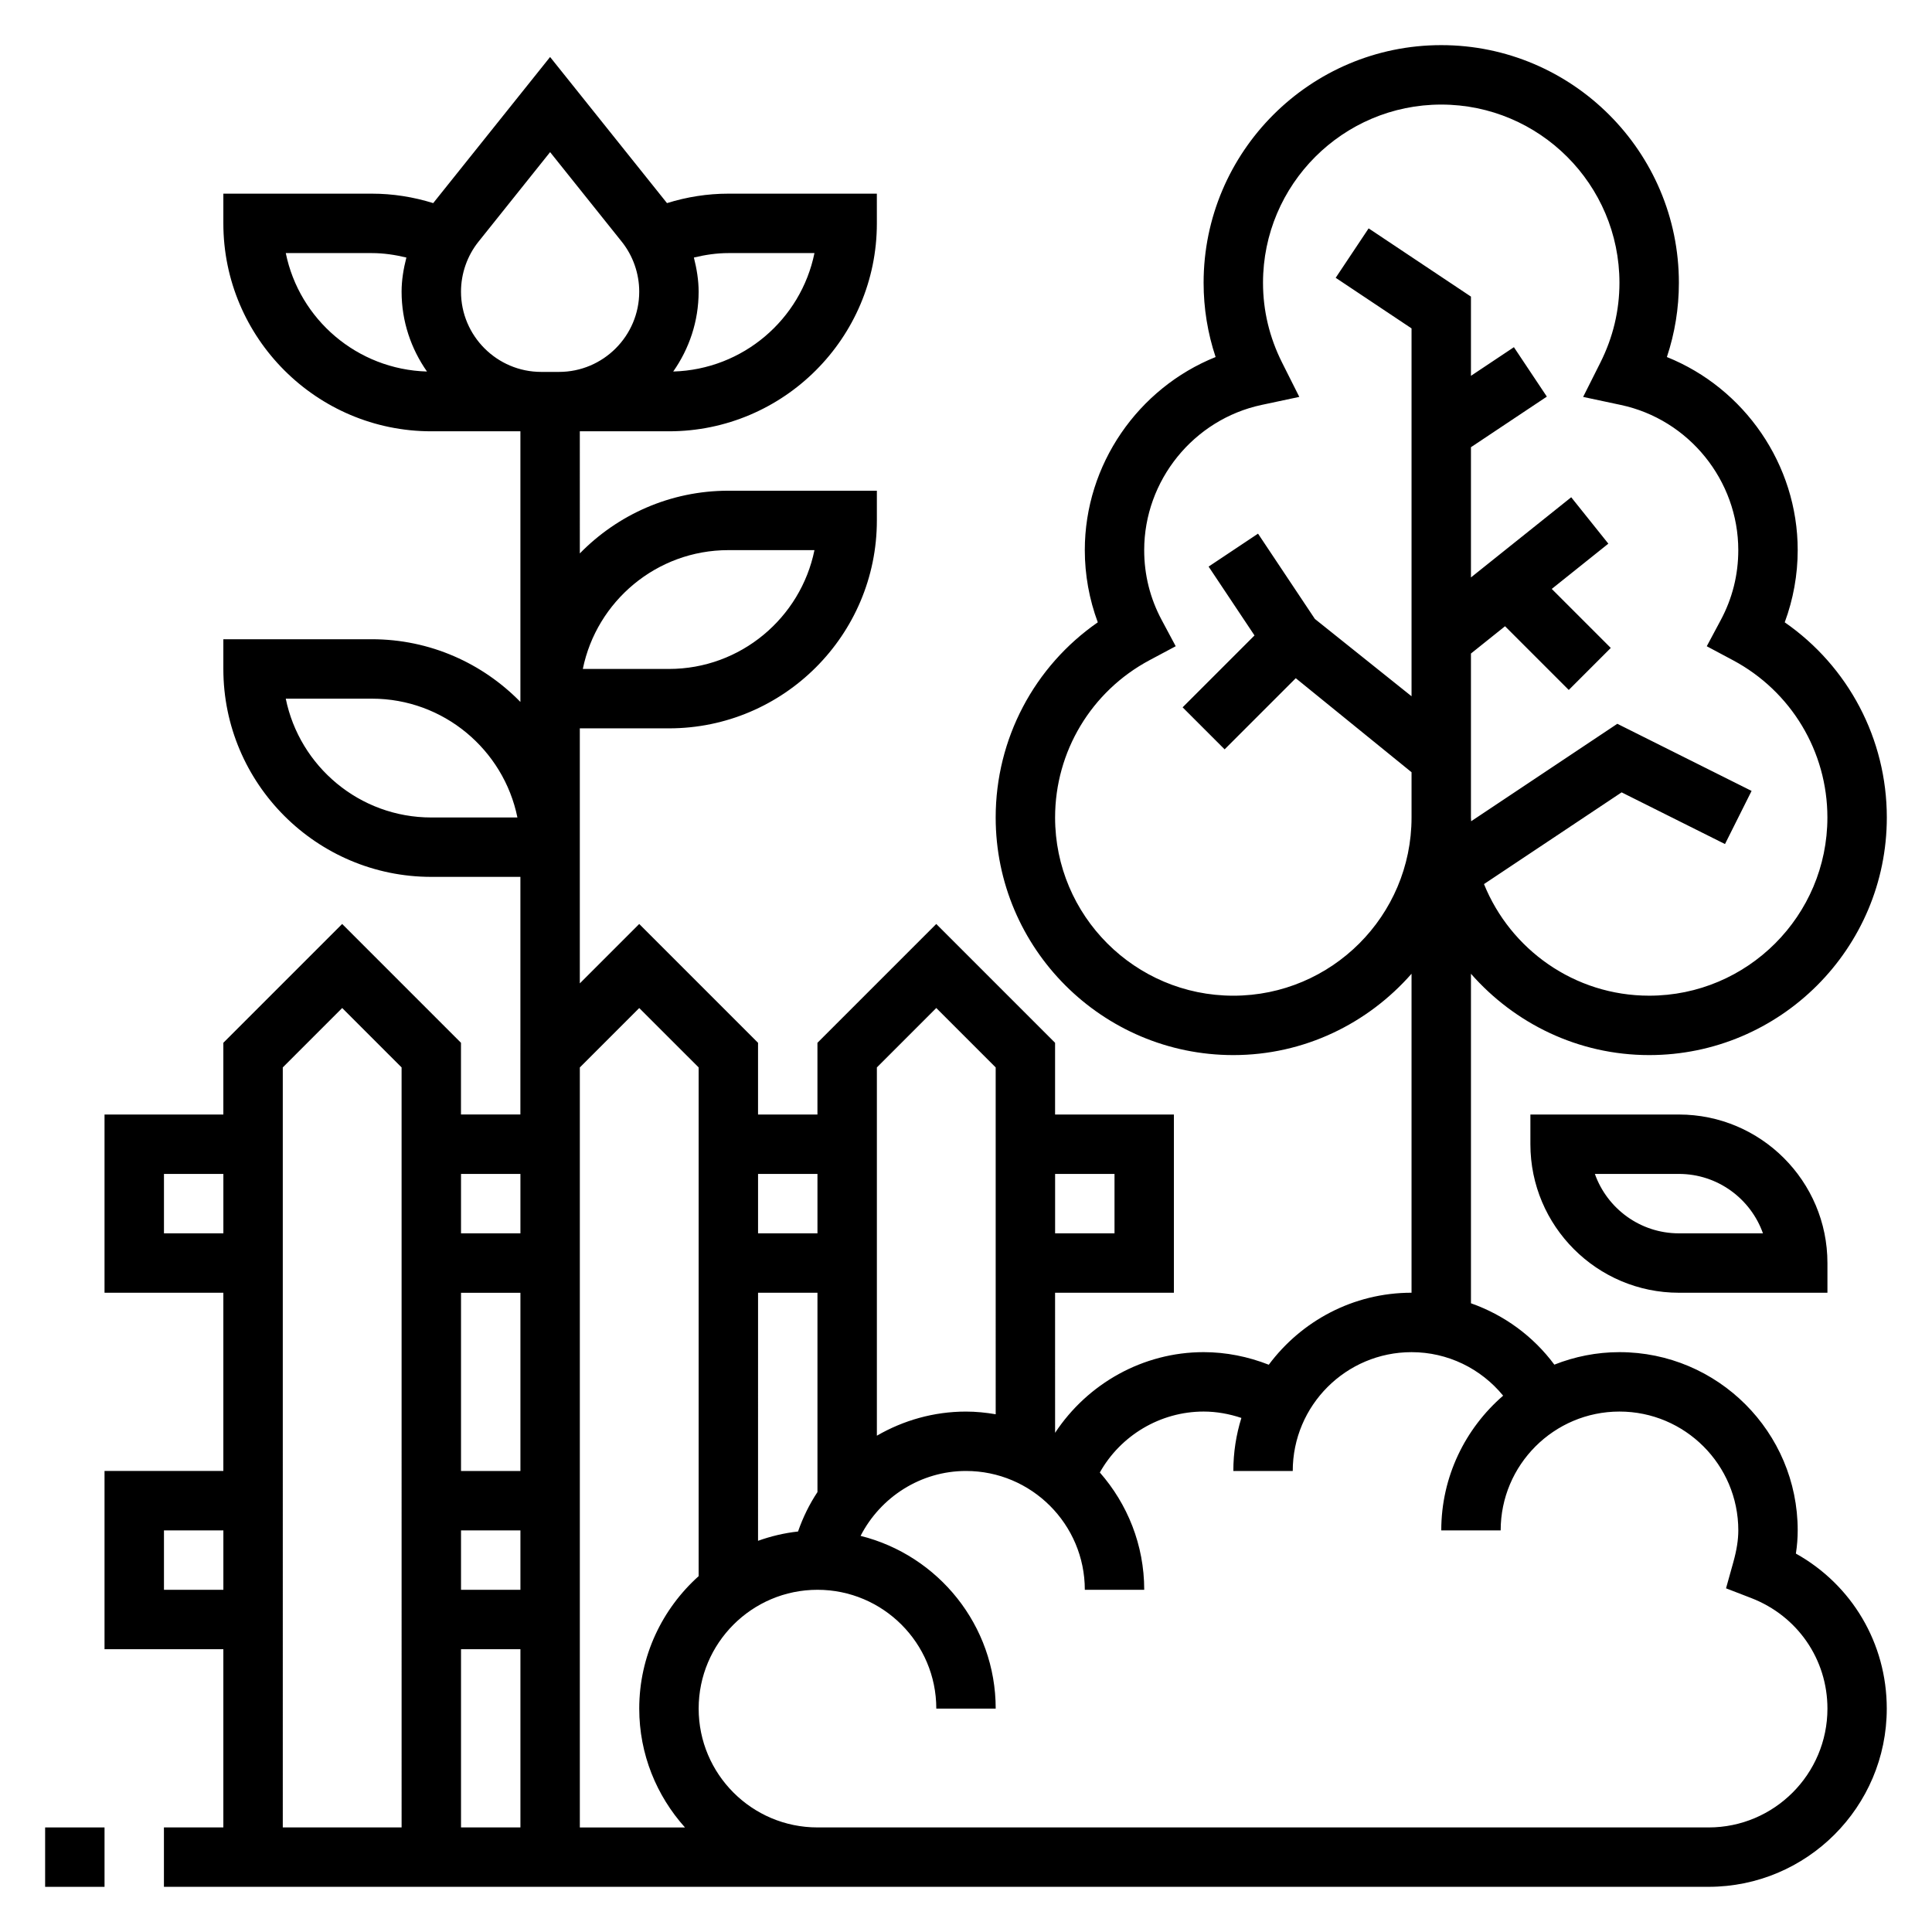 <?xml version="1.0" encoding="UTF-8"?>
<!-- Uploaded to: SVG Repo, www.svgrepo.com, Generator: SVG Repo Mixer Tools -->
<svg fill="#000000" width="800px" height="800px" version="1.1" viewBox="144 144 512 512" xmlns="http://www.w3.org/2000/svg">
 <g>
  <path d="m619.93 555.71c0.324-2.109 0.48-4.133 0.48-6.148 0-26.047-21.184-47.23-47.23-47.23-6.102 0-11.91 1.195-17.262 3.312-5.629-7.582-13.328-13.168-22.098-16.262v-87.324c11.555 13.152 28.395 21.551 47.23 21.551 34.723 0 62.977-28.254 62.977-62.977 0-20.812-10.203-40.02-27.055-51.711 2.266-6.106 3.438-12.609 3.438-19.137 0-22.688-14.129-42.918-34.668-51.168 2.109-6.344 3.18-12.934 3.18-19.68 0-34.723-28.254-62.977-62.977-62.977-34.723 0-62.977 28.254-62.977 62.977 0 6.746 1.07 13.336 3.18 19.68-20.535 8.25-34.664 28.48-34.664 51.168 0 6.527 1.172 13.027 3.441 19.137-16.855 11.691-27.059 30.898-27.059 51.711 0 34.723 28.254 62.977 62.977 62.977 18.836 0 35.676-8.398 47.23-21.555v84.531c-15.492 0-29.223 7.527-37.832 19.082-5.481-2.148-11.32-3.336-17.27-3.336-16.051 0-30.75 8.328-39.359 21.379l-0.004-37.125h31.488v-47.23h-31.488v-19.004l-31.488-31.488-31.488 31.488v19.004h-15.742v-19.004l-31.488-31.488-15.742 15.742v-67.586h23.617c30.379 0 55.105-24.727 55.105-55.105v-7.871h-39.359c-15.414 0-29.348 6.375-39.359 16.617l-0.004-32.363h23.617c30.379 0 55.105-24.727 55.105-55.105l-0.004-7.871h-39.359c-5.551 0-10.988 0.867-16.254 2.504l-30.98-38.723-30.977 38.723c-5.266-1.637-10.703-2.504-16.254-2.504h-39.359v7.871c0 30.379 24.727 55.105 55.105 55.105h23.617v71.723c-10.016-10.242-23.949-16.617-39.363-16.617h-39.359v7.871c0 30.379 24.727 55.105 55.105 55.105h23.617v43.973l-0.004 3.258v15.742h-15.742v-19.004l-31.488-31.488-31.488 31.488v19.008h-31.488v47.23h31.488v47.23l-31.488 0.004v47.23h31.488v47.23l-15.746 0.004v15.742h409.34c26.047 0 47.23-21.184 47.23-47.23 0.004-17.32-9.262-32.812-24.094-41.086zm-149.09-147.84c-26.047 0-47.23-21.184-47.23-47.23 0-17.461 9.59-33.434 25.016-41.676l6.949-3.707-3.715-6.949c-3.078-5.75-4.637-11.984-4.637-18.52 0-18.461 13.09-34.645 31.133-38.484l9.973-2.125-4.574-9.109c-3.344-6.668-5.043-13.77-5.043-21.129 0-26.047 21.184-47.23 47.23-47.23s47.23 21.184 47.23 47.23c0 7.359-1.699 14.461-5.047 21.137l-4.574 9.109 9.973 2.125c18.047 3.832 31.141 20.02 31.141 38.477 0 6.535-1.559 12.77-4.637 18.523l-3.715 6.949 6.949 3.707c15.43 8.238 25.02 24.211 25.02 41.668 0 26.047-21.184 47.23-47.23 47.23-19.805 0-36.77-12.258-43.777-29.574l36.473-24.309 27.395 13.699 7.047-14.082-35.582-17.789-38.738 25.828c-0.012-0.34-0.051-0.664-0.051-1.004v-43.445l9.035-7.234 16.887 16.887 11.133-11.133-15.641-15.641 14.996-11.996-9.84-12.297-26.57 21.246v-34.512l20.113-13.406-8.73-13.098-11.383 7.59v-20.996l-27.117-18.082-8.73 13.098 20.102 13.41v97.488l-25.617-20.492-15.066-22.602-13.098 8.73 12.164 18.246-19.051 19.051 11.133 11.133 18.852-18.852 30.684 24.918v11.988c0 26.051-21.184 47.234-47.23 47.234zm-133.82-118.08h22.82c-3.66 17.941-19.555 31.488-38.566 31.488h-22.82c3.652-17.938 19.555-31.488 38.566-31.488zm22.82-78.719c-3.582 17.578-18.934 30.852-37.43 31.387 4.219-6.008 6.734-13.281 6.734-21.16 0-3.07-0.512-6.094-1.258-9.047 2.984-0.723 6.031-1.18 9.133-1.18zm-89-3.062 18.945-23.695 18.957 23.703c3.008 3.746 4.66 8.469 4.66 13.281 0 11.719-9.539 21.262-21.262 21.262h-4.707c-11.723 0-21.262-9.543-21.262-21.262 0-4.812 1.652-9.535 4.668-13.289zm-51.105 3.062h22.82c3.102 0 6.148 0.457 9.141 1.18-0.758 2.953-1.27 5.977-1.27 9.047 0 7.879 2.519 15.152 6.731 21.16-18.492-0.535-33.84-13.809-37.422-31.387zm38.562 149.57c-19.012 0-34.914-13.547-38.566-31.488h22.824c19.012 0 34.914 13.547 38.566 31.488zm181.06 94.465v15.742h-15.742v-15.742zm-47.234-43.973 15.742 15.742 0.004 91.918c-2.566-0.434-5.188-0.711-7.871-0.711-8.527 0-16.602 2.332-23.617 6.391v-97.594zm-31.488 128.28c-2.133 3.219-3.848 6.715-5.148 10.453-3.676 0.402-7.219 1.258-10.598 2.465l0.004-65.738h15.742zm0-84.309v15.742h-15.742v-15.742zm-31.488-28.227v134.82c-9.637 8.652-15.742 21.16-15.742 35.109 0 12.105 4.613 23.121 12.121 31.488h-27.863v-201.41l15.742-15.742zm-47.23 106.95h-15.742v-47.23h15.742zm0 15.742v15.742h-15.742v-15.742zm0 31.488v47.23h-15.742v-47.23zm0-125.95v15.742h-15.742v-15.742zm-94.465 15.746v-15.742h15.742v15.742zm0 94.465v-15.742h15.742v15.742zm31.488-138.44 15.742-15.742 15.742 15.742 0.004 201.41h-31.488zm377.86 201.41h-236.16c-17.367 0-31.488-14.121-31.488-31.488 0-17.367 14.121-31.488 31.488-31.488s31.488 14.121 31.488 31.488h15.742c0-22.098-15.273-40.652-35.809-45.777 5.281-10.281 15.93-17.199 27.938-17.199 17.367 0 31.488 14.121 31.488 31.488h15.742c0-11.91-4.465-22.766-11.762-31.086 5.496-9.82 16.027-16.148 27.508-16.148 3.434 0 6.801 0.621 10.004 1.691-1.387 4.441-2.133 9.164-2.133 14.055h15.742c0-17.367 14.121-31.488 31.488-31.488 9.566 0 18.367 4.328 24.27 11.531-10.02 8.668-16.398 21.445-16.398 35.699h15.742c0-17.367 14.121-31.488 31.488-31.488 17.367 0 31.488 14.121 31.488 31.488 0 2.519-0.426 5.219-1.332 8.477l-1.922 6.879 6.668 2.574c12.277 4.742 20.207 16.242 20.207 29.305 0 17.363-14.125 31.488-31.488 31.488z"/>
  <path d="m155.96 628.29h15.742v15.742h-15.742z"/>
  <path d="m588.93 439.36h-39.359v7.871c0 21.703 17.656 39.359 39.359 39.359h39.359v-7.871c0.004-21.703-17.656-39.359-39.359-39.359zm0 31.488c-10.266 0-19.02-6.582-22.27-15.742l22.27-0.004c10.266 0 19.02 6.582 22.27 15.742z"/>
 </g>
</svg>